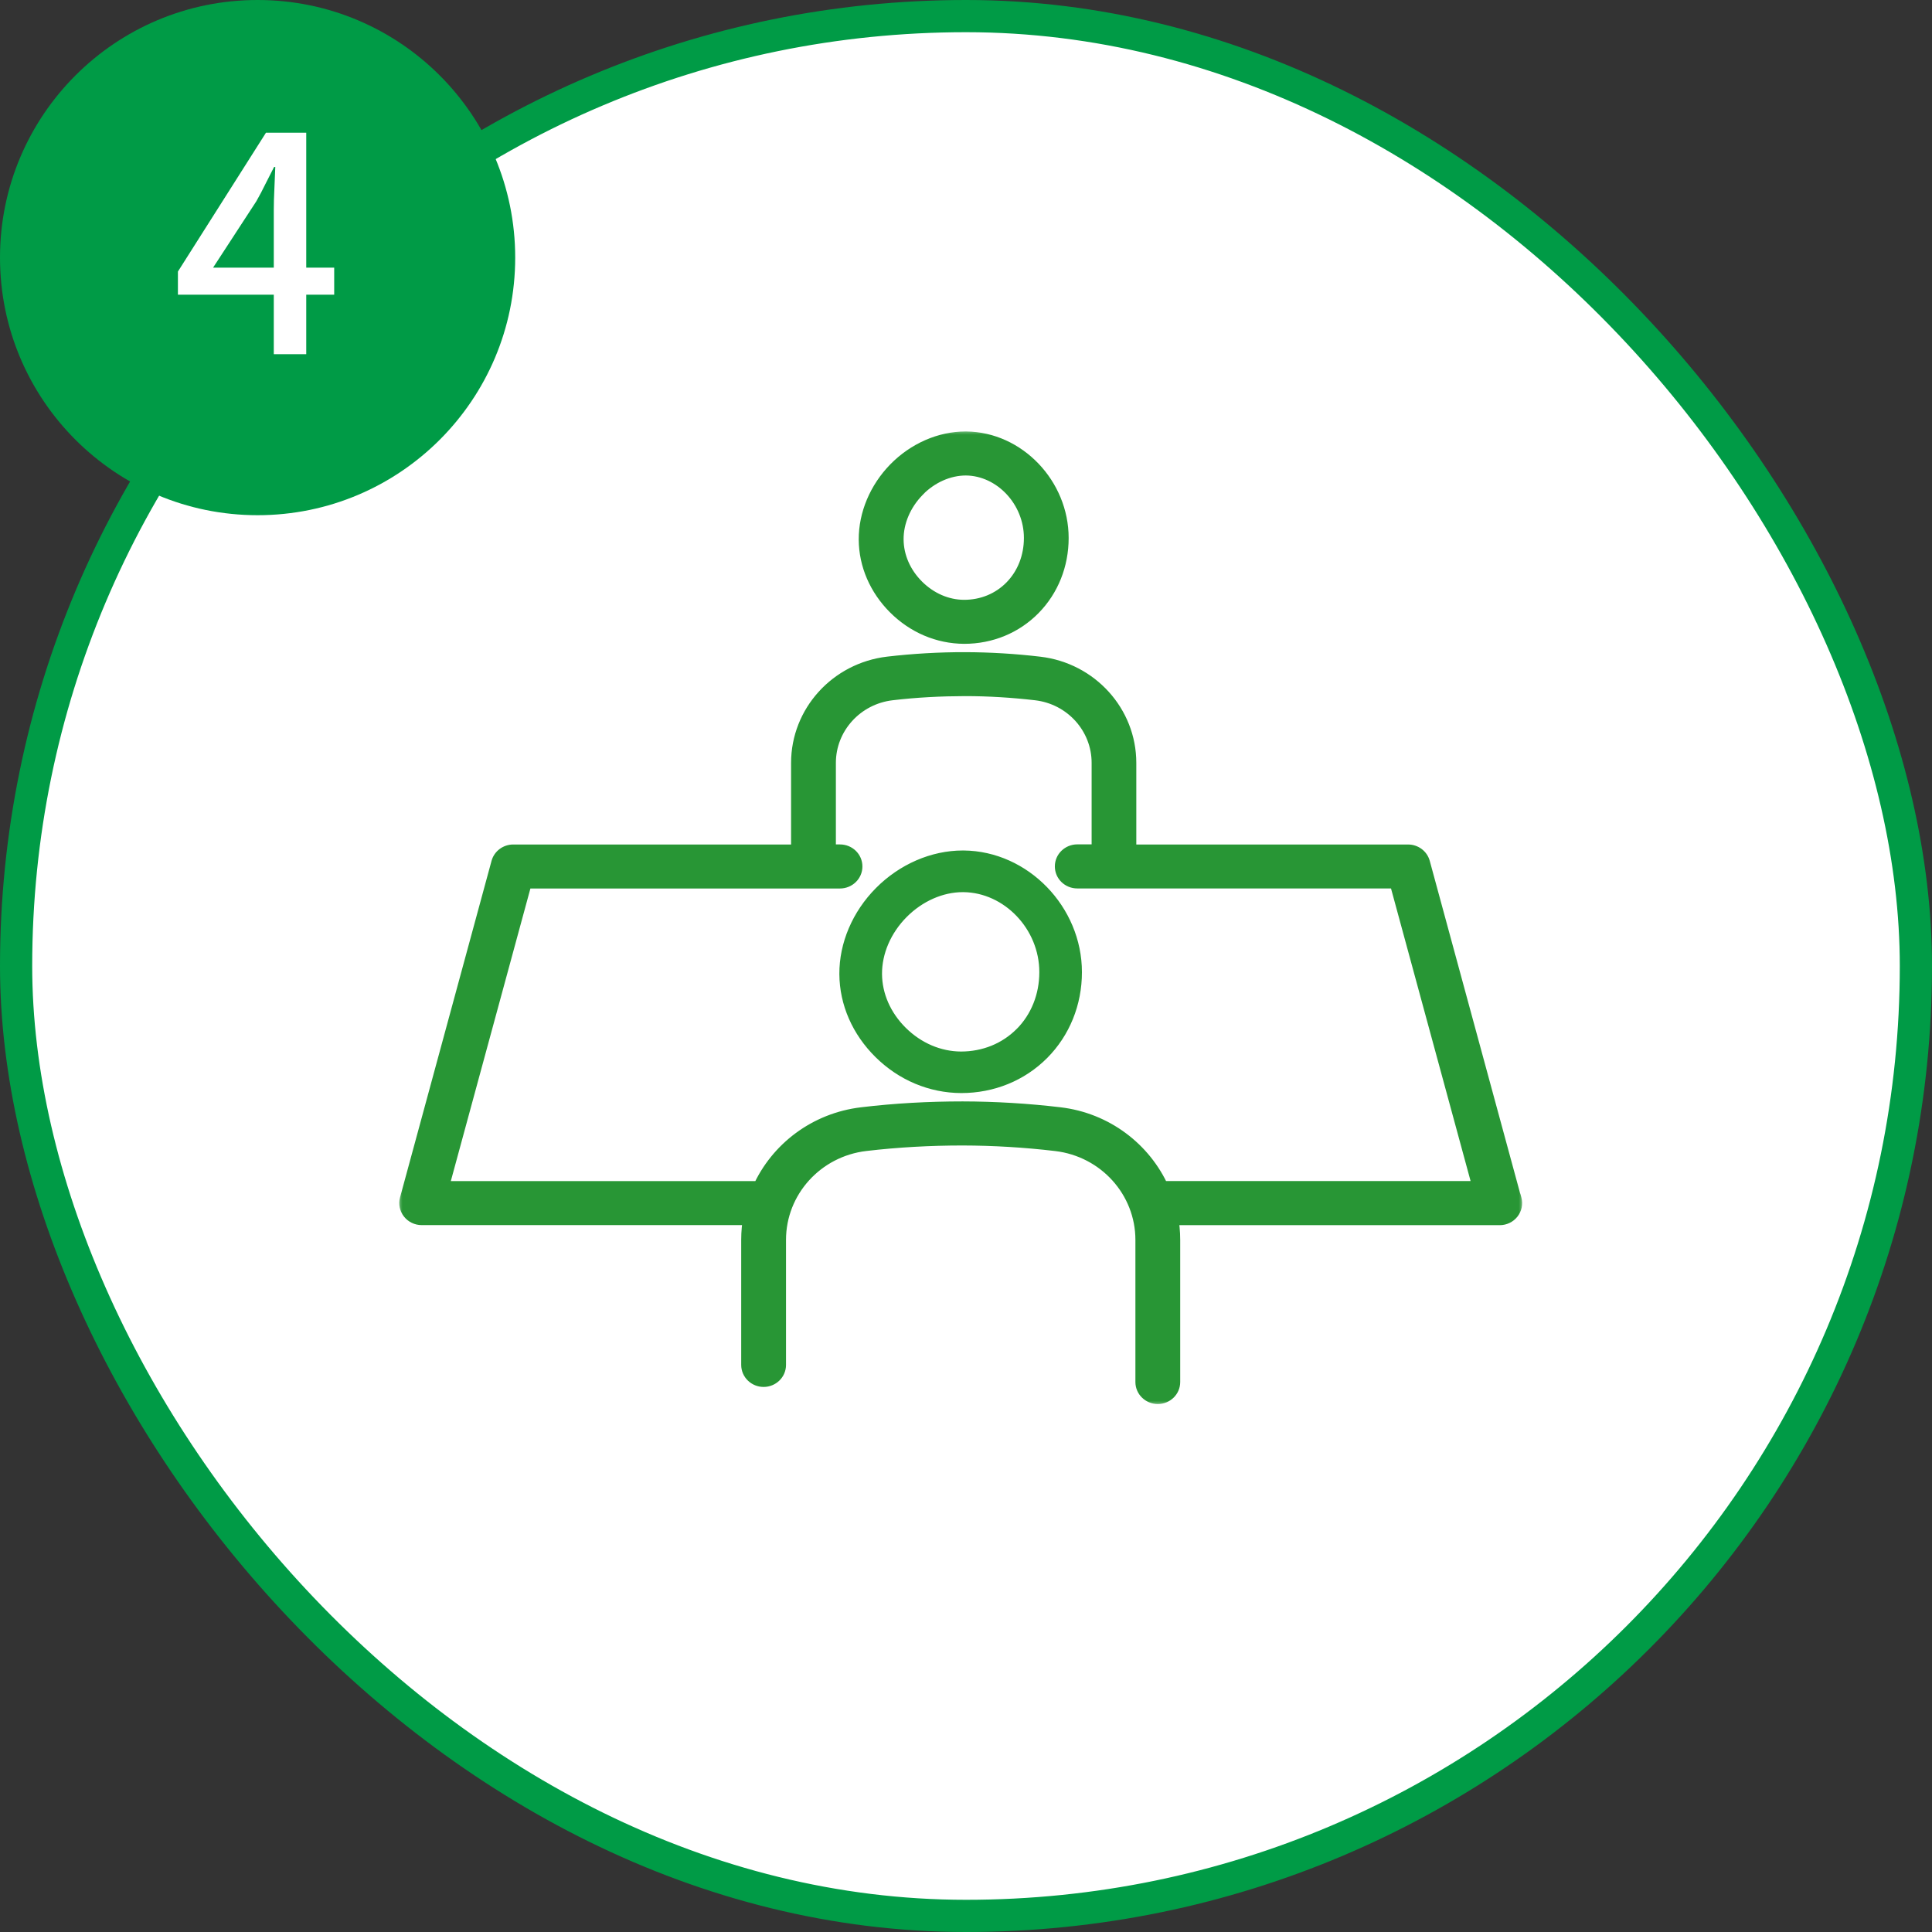 <svg width="180" height="180" viewBox="0 0 180 180" fill="none" xmlns="http://www.w3.org/2000/svg">
<rect x="0" y="0" width="180" height="180" fill="#333333" stroke="none"/>
<rect x="1.5" y="1.5" width="177" height="177" rx="88.5" fill="white" stroke="#009B46" stroke-width="3"/>
<mask id="path-2-outside-1_69_143" maskUnits="userSpaceOnUse" x="37" y="40" width="105" height="91" fill="black">
<rect fill="white" x="37" y="40" width="105" height="91"/>
<path d="M89.924 61.56C92.226 61.566 94.546 61.707 96.836 61.977C101.531 62.531 105.066 66.443 105.067 71.078V79.48H131.188C131.774 79.48 132.282 79.861 132.433 80.408L140.958 111.77L140.971 111.775C141.073 112.152 140.989 112.552 140.747 112.857C140.505 113.163 140.13 113.346 139.732 113.346H108.951C109.084 114.052 109.157 114.775 109.157 115.517V128.759C109.157 129.453 108.583 130.012 107.87 130.012C107.157 130.012 106.583 129.447 106.583 128.759V115.517C106.583 110.893 103.066 106.998 98.401 106.445C95.519 106.104 92.582 105.928 89.682 105.922C86.673 105.922 83.628 106.087 80.631 106.439C75.954 106.987 72.431 110.887 72.431 115.511V127.165C72.431 127.859 71.856 128.418 71.144 128.418C70.431 128.418 69.857 127.853 69.857 127.165V115.511C69.857 114.77 69.924 114.046 70.063 113.34H39.282C38.883 113.34 38.508 113.157 38.267 112.852C38.025 112.546 37.94 112.146 38.043 111.77L46.569 80.408C46.721 79.861 47.234 79.48 47.814 79.48H74.503V71.078C74.503 66.443 78.044 62.525 82.745 61.972C85.12 61.695 87.531 61.555 89.924 61.56ZM89.924 64.055C87.628 64.061 85.332 64.178 83.06 64.448C79.652 64.854 77.078 67.702 77.077 71.072V79.474H78.262C78.975 79.474 79.549 80.032 79.549 80.727C79.549 81.421 78.969 81.98 78.262 81.98H48.805L40.955 110.84H70.878C72.522 107.175 76.038 104.463 80.322 103.957C83.422 103.586 86.553 103.416 89.689 103.416C92.692 103.422 95.725 103.604 98.71 103.957C102.988 104.463 106.498 107.181 108.142 110.852C108.178 110.846 108.221 110.84 108.263 110.84L108.275 110.834H138.058L130.209 81.974H100.365C99.653 81.974 99.078 81.415 99.078 80.721C99.078 80.026 99.658 79.468 100.365 79.468H102.504V71.066C102.504 67.696 99.936 64.848 96.534 64.448C94.347 64.195 92.123 64.055 89.924 64.055ZM89.779 80.038C95.322 80.092 100.001 84.917 100.001 90.576C100.001 93.419 98.93 96.059 96.995 98.008C95.049 99.962 92.406 101.038 89.557 101.038C86.78 101.027 84.159 99.919 82.135 97.922C80.133 95.946 79.018 93.403 79.001 90.753C78.984 88.071 80.138 85.35 82.179 83.3C84.236 81.228 86.98 80.038 89.701 80.038H89.779ZM89.695 82.319C87.627 82.32 85.514 83.252 83.903 84.874C82.28 86.507 81.365 88.643 81.376 90.742C81.387 92.798 82.263 94.784 83.835 96.337C85.413 97.895 87.437 98.758 89.528 98.769C91.753 98.769 93.783 97.939 95.278 96.439H95.283C96.794 94.919 97.631 92.836 97.631 90.576C97.637 86.143 94.029 82.357 89.763 82.319H89.695ZM90.021 41C94.764 41.047 98.764 45.224 98.764 50.124C98.764 52.583 97.851 54.865 96.195 56.554C94.534 58.248 92.274 59.184 89.833 59.184C87.452 59.172 85.211 58.213 83.483 56.483C81.773 54.772 80.818 52.566 80.806 50.272C80.794 47.948 81.784 45.6 83.519 43.823C85.277 42.029 87.622 41 89.954 41H90.021ZM89.996 43.5C88.323 43.5 86.655 44.247 85.38 45.547L85.386 45.554C84.105 46.86 83.374 48.577 83.386 50.26C83.398 51.907 84.087 53.495 85.331 54.742C86.576 55.983 88.165 56.678 89.815 56.684C91.567 56.684 93.163 56.024 94.341 54.824C95.537 53.606 96.195 51.936 96.195 50.118C96.195 46.565 93.356 43.529 89.996 43.5Z"/>
</mask>
<path d="M89.924 61.56C92.226 61.566 94.546 61.707 96.836 61.977C101.531 62.531 105.066 66.443 105.067 71.078V79.48H131.188C131.774 79.48 132.282 79.861 132.433 80.408L140.958 111.77L140.971 111.775C141.073 112.152 140.989 112.552 140.747 112.857C140.505 113.163 140.13 113.346 139.732 113.346H108.951C109.084 114.052 109.157 114.775 109.157 115.517V128.759C109.157 129.453 108.583 130.012 107.87 130.012C107.157 130.012 106.583 129.447 106.583 128.759V115.517C106.583 110.893 103.066 106.998 98.401 106.445C95.519 106.104 92.582 105.928 89.682 105.922C86.673 105.922 83.628 106.087 80.631 106.439C75.954 106.987 72.431 110.887 72.431 115.511V127.165C72.431 127.859 71.856 128.418 71.144 128.418C70.431 128.418 69.857 127.853 69.857 127.165V115.511C69.857 114.77 69.924 114.046 70.063 113.34H39.282C38.883 113.34 38.508 113.157 38.267 112.852C38.025 112.546 37.94 112.146 38.043 111.77L46.569 80.408C46.721 79.861 47.234 79.48 47.814 79.48H74.503V71.078C74.503 66.443 78.044 62.525 82.745 61.972C85.12 61.695 87.531 61.555 89.924 61.56ZM89.924 64.055C87.628 64.061 85.332 64.178 83.06 64.448C79.652 64.854 77.078 67.702 77.077 71.072V79.474H78.262C78.975 79.474 79.549 80.032 79.549 80.727C79.549 81.421 78.969 81.98 78.262 81.98H48.805L40.955 110.84H70.878C72.522 107.175 76.038 104.463 80.322 103.957C83.422 103.586 86.553 103.416 89.689 103.416C92.692 103.422 95.725 103.604 98.71 103.957C102.988 104.463 106.498 107.181 108.142 110.852C108.178 110.846 108.221 110.84 108.263 110.84L108.275 110.834H138.058L130.209 81.974H100.365C99.653 81.974 99.078 81.415 99.078 80.721C99.078 80.026 99.658 79.468 100.365 79.468H102.504V71.066C102.504 67.696 99.936 64.848 96.534 64.448C94.347 64.195 92.123 64.055 89.924 64.055ZM89.779 80.038C95.322 80.092 100.001 84.917 100.001 90.576C100.001 93.419 98.93 96.059 96.995 98.008C95.049 99.962 92.406 101.038 89.557 101.038C86.78 101.027 84.159 99.919 82.135 97.922C80.133 95.946 79.018 93.403 79.001 90.753C78.984 88.071 80.138 85.35 82.179 83.3C84.236 81.228 86.98 80.038 89.701 80.038H89.779ZM89.695 82.319C87.627 82.32 85.514 83.252 83.903 84.874C82.28 86.507 81.365 88.643 81.376 90.742C81.387 92.798 82.263 94.784 83.835 96.337C85.413 97.895 87.437 98.758 89.528 98.769C91.753 98.769 93.783 97.939 95.278 96.439H95.283C96.794 94.919 97.631 92.836 97.631 90.576C97.637 86.143 94.029 82.357 89.763 82.319H89.695ZM90.021 41C94.764 41.047 98.764 45.224 98.764 50.124C98.764 52.583 97.851 54.865 96.195 56.554C94.534 58.248 92.274 59.184 89.833 59.184C87.452 59.172 85.211 58.213 83.483 56.483C81.773 54.772 80.818 52.566 80.806 50.272C80.794 47.948 81.784 45.6 83.519 43.823C85.277 42.029 87.622 41 89.954 41H90.021ZM89.996 43.5C88.323 43.5 86.655 44.247 85.38 45.547L85.386 45.554C84.105 46.86 83.374 48.577 83.386 50.26C83.398 51.907 84.087 53.495 85.331 54.742C86.576 55.983 88.165 56.678 89.815 56.684C91.567 56.684 93.163 56.024 94.341 54.824C95.537 53.606 96.195 51.936 96.195 50.118C96.195 46.565 93.356 43.529 89.996 43.5Z" fill="#289635"/>
<path d="M89.924 61.56L89.926 60.761H89.926L89.924 61.56ZM96.836 61.977L96.742 62.772L96.743 62.772L96.836 61.977ZM105.067 71.078H105.867V71.078L105.067 71.078ZM105.067 79.48H104.267V80.279H105.067V79.48ZM132.433 80.408L133.205 80.198L133.204 80.195L132.433 80.408ZM140.958 111.77L140.186 111.979L140.284 112.34L140.623 112.496L140.958 111.77ZM140.971 111.775L141.743 111.565L141.645 111.205L141.306 111.049L140.971 111.775ZM140.747 112.857L141.375 113.353L141.375 113.353L140.747 112.857ZM108.951 113.346V112.546H107.987L108.165 113.494L108.951 113.346ZM109.157 115.517H109.957V115.517L109.157 115.517ZM107.87 130.012V130.812H107.87L107.87 130.012ZM106.583 115.517H107.383V115.517L106.583 115.517ZM98.401 106.445L98.496 105.651L98.496 105.651L98.401 106.445ZM89.682 105.922L89.683 105.122H89.682L89.682 105.922ZM80.631 106.439L80.724 107.234L80.725 107.234L80.631 106.439ZM72.431 115.511L71.631 115.511V115.511H72.431ZM72.431 127.165L73.231 127.165V127.165H72.431ZM71.144 128.418L71.144 129.218H71.144V128.418ZM69.857 127.165H69.057V127.165L69.857 127.165ZM69.857 115.511L69.057 115.511V115.511H69.857ZM70.063 113.34L70.848 113.494L71.035 112.54H70.063V113.34ZM38.267 112.852L37.639 113.347L37.639 113.348L38.267 112.852ZM38.043 111.77L38.815 111.98L38.815 111.979L38.043 111.77ZM46.569 80.408L45.798 80.195L45.797 80.198L46.569 80.408ZM47.814 79.48V78.68H47.813L47.814 79.48ZM74.503 79.48V80.279H75.303V79.48H74.503ZM74.503 71.078L73.703 71.078V71.078H74.503ZM82.745 61.972L82.653 61.177L82.652 61.177L82.745 61.972ZM89.924 64.055V63.255L89.922 63.255L89.924 64.055ZM83.06 64.448L82.965 63.654L83.06 64.448ZM77.077 71.072L76.277 71.072V71.072H77.077ZM77.077 79.474H76.277V80.274H77.077V79.474ZM79.549 80.727L80.349 80.727V80.727H79.549ZM48.805 81.98V81.18H48.193L48.033 81.769L48.805 81.98ZM40.955 110.84L40.183 110.63L39.908 111.64H40.955V110.84ZM70.878 110.84V111.64H71.396L71.608 111.167L70.878 110.84ZM80.322 103.957L80.416 104.752L80.417 104.751L80.322 103.957ZM89.689 103.416L89.69 102.616H89.689V103.416ZM98.71 103.957L98.804 103.163L98.804 103.163L98.71 103.957ZM108.142 110.852L107.412 111.178L107.663 111.74L108.27 111.641L108.142 110.852ZM108.263 110.84V111.64H108.452L108.621 111.555L108.263 110.84ZM108.275 110.834V110.034H108.086L107.917 110.118L108.275 110.834ZM138.058 110.834V111.634H139.104L138.83 110.624L138.058 110.834ZM130.209 81.974L130.981 81.764L130.821 81.174H130.209V81.974ZM99.078 80.721H98.278V80.721L99.078 80.721ZM102.504 79.468V80.268H103.304V79.468H102.504ZM102.504 71.066H103.304V71.066L102.504 71.066ZM96.534 64.448L96.628 63.654L96.626 63.654L96.534 64.448ZM89.779 80.038L89.787 79.238H89.779V80.038ZM100.001 90.576L100.801 90.576V90.576H100.001ZM96.995 98.008L97.562 98.572L97.563 98.571L96.995 98.008ZM89.557 101.038L89.554 101.838H89.557L89.557 101.038ZM82.135 97.922L81.573 98.491L81.573 98.491L82.135 97.922ZM79.001 90.753L78.201 90.758V90.758L79.001 90.753ZM82.179 83.3L82.746 83.864L82.746 83.864L82.179 83.3ZM89.701 80.038V79.238H89.701L89.701 80.038ZM89.695 82.319V81.519H89.695L89.695 82.319ZM83.903 84.874L84.47 85.438L84.47 85.438L83.903 84.874ZM81.376 90.742L80.576 90.746V90.747L81.376 90.742ZM83.835 96.337L83.273 96.906L83.273 96.906L83.835 96.337ZM89.528 98.769L89.524 99.569H89.528V98.769ZM95.278 96.439V95.639H94.945L94.711 95.875L95.278 96.439ZM95.283 96.439V97.24H95.616L95.851 97.003L95.283 96.439ZM97.631 90.576L96.831 90.575V90.576L97.631 90.576ZM89.763 82.319L89.77 81.519H89.763V82.319ZM90.021 41L90.029 40.2H90.021V41ZM98.764 50.124H99.564V50.124L98.764 50.124ZM96.195 56.554L96.767 57.114L96.767 57.114L96.195 56.554ZM89.833 59.184L89.829 59.984H89.833L89.833 59.184ZM83.483 56.483L82.916 57.049L82.917 57.049L83.483 56.483ZM80.806 50.272L80.006 50.276V50.276L80.806 50.272ZM83.519 43.823L82.947 43.263L82.946 43.264L83.519 43.823ZM89.996 43.5L90.003 42.7L89.996 42.7V43.5ZM85.38 45.547L84.809 44.987L84.295 45.511L84.773 46.068L85.38 45.547ZM85.386 45.554L85.957 46.114L86.471 45.59L85.993 45.033L85.386 45.554ZM83.386 50.26L82.586 50.266L82.586 50.266L83.386 50.26ZM85.331 54.742L84.765 55.307L84.766 55.309L85.331 54.742ZM89.815 56.684L89.812 57.484H89.815V56.684ZM94.341 54.824L93.77 54.264L93.77 54.264L94.341 54.824ZM96.195 50.118H96.995V50.118L96.195 50.118ZM89.924 61.56L89.922 62.361C92.193 62.366 94.483 62.505 96.742 62.772L96.836 61.977L96.93 61.183C94.61 60.909 92.259 60.767 89.926 60.761L89.924 61.56ZM96.836 61.977L96.743 62.772C101.046 63.279 104.266 66.86 104.267 71.078L105.067 71.078L105.867 71.078C105.866 66.025 102.015 61.782 96.93 61.183L96.836 61.977ZM105.067 71.078H104.267V79.48H105.067H105.867V71.078H105.067ZM105.067 79.48V80.279H131.188V79.48V78.68H105.067V79.48ZM131.188 79.48V80.279C131.426 80.279 131.609 80.432 131.662 80.621L132.433 80.408L133.204 80.195C132.954 79.29 132.122 78.68 131.188 78.68V79.48ZM132.433 80.408L131.661 80.618L140.186 111.979L140.958 111.77L141.73 111.56L133.205 80.198L132.433 80.408ZM140.958 111.77L140.623 112.496L140.636 112.502L140.971 111.775L141.306 111.049L141.293 111.043L140.958 111.77ZM140.971 111.775L140.199 111.986C140.234 112.113 140.207 112.251 140.119 112.362L140.747 112.857L141.375 113.353C141.771 112.852 141.913 112.191 141.743 111.565L140.971 111.775ZM140.747 112.857L140.119 112.361C140.031 112.474 139.888 112.546 139.732 112.546V113.346V114.146C140.373 114.146 140.98 113.853 141.375 113.353L140.747 112.857ZM139.732 113.346V112.546H108.951V113.346V114.146H139.732V113.346ZM108.951 113.346L108.165 113.494C108.289 114.154 108.357 114.828 108.357 115.517L109.157 115.517L109.957 115.517C109.957 114.723 109.879 113.949 109.737 113.198L108.951 113.346ZM109.157 115.517H108.357V128.759H109.157H109.957V115.517H109.157ZM109.157 128.759H108.357C108.357 128.991 108.162 129.212 107.87 129.212L107.87 130.012L107.87 130.812C109.004 130.812 109.957 129.915 109.957 128.759H109.157ZM107.87 130.012V129.212C107.581 129.212 107.383 128.987 107.383 128.759H106.583H105.783C105.783 129.907 106.733 130.812 107.87 130.812V130.012ZM106.583 128.759H107.383V115.517H106.583H105.783V128.759H106.583ZM106.583 115.517L107.383 115.517C107.383 110.477 103.552 106.25 98.496 105.651L98.401 106.445L98.307 107.24C102.58 107.746 105.783 111.309 105.783 115.517L106.583 115.517ZM98.401 106.445L98.496 105.651C95.583 105.306 92.615 105.128 89.683 105.122L89.682 105.922L89.68 106.722C92.55 106.728 95.456 106.902 98.307 107.24L98.401 106.445ZM89.682 105.922L89.682 105.122C86.644 105.122 83.568 105.288 80.537 105.645L80.631 106.439L80.725 107.234C83.688 106.885 86.702 106.722 89.682 106.722L89.682 105.922ZM80.631 106.439L80.538 105.645C75.469 106.238 71.631 110.47 71.631 115.511L72.431 115.511L73.231 115.511C73.231 111.304 76.439 107.735 80.724 107.234L80.631 106.439ZM72.431 115.511H71.631V127.165H72.431H73.231V115.511H72.431ZM72.431 127.165L71.631 127.165C71.631 127.397 71.435 127.618 71.144 127.618V128.418V129.218C72.278 129.218 73.23 128.321 73.231 127.165L72.431 127.165ZM71.144 128.418L71.144 127.618C70.855 127.618 70.657 127.394 70.657 127.165L69.857 127.165L69.057 127.165C69.057 128.313 70.007 129.218 71.144 129.218L71.144 128.418ZM69.857 127.165H70.657V115.511H69.857H69.057V127.165H69.857ZM69.857 115.511L70.657 115.511C70.657 114.818 70.719 114.146 70.848 113.494L70.063 113.34L69.278 113.185C69.128 113.945 69.057 114.721 69.057 115.511L69.857 115.511ZM70.063 113.34V112.54H39.282V113.34V114.14H70.063V113.34ZM39.282 113.34V112.54C39.126 112.54 38.983 112.468 38.894 112.356L38.267 112.852L37.639 113.348C38.034 113.847 38.641 114.14 39.282 114.14V113.34ZM38.267 112.852L38.895 112.356C38.807 112.245 38.78 112.107 38.815 111.98L38.043 111.77L37.271 111.559C37.1 112.185 37.243 112.846 37.639 113.347L38.267 112.852ZM38.043 111.77L38.815 111.979L47.341 80.618L46.569 80.408L45.797 80.198L37.271 111.56L38.043 111.77ZM46.569 80.408L47.34 80.621C47.392 80.434 47.58 80.279 47.814 80.279L47.814 79.48L47.813 78.68C46.887 78.68 46.049 79.289 45.798 80.195L46.569 80.408ZM47.814 79.48V80.279H74.503V79.48V78.68H47.814V79.48ZM74.503 79.48H75.303V71.078H74.503H73.703V79.48H74.503ZM74.503 71.078L75.303 71.078C75.303 66.861 78.529 63.273 82.839 62.766L82.745 61.972L82.652 61.177C77.56 61.776 73.703 66.025 73.703 71.078L74.503 71.078ZM82.745 61.972L82.838 62.766C85.182 62.493 87.561 62.355 89.922 62.361L89.924 61.56L89.926 60.761C87.501 60.755 85.058 60.897 82.653 61.177L82.745 61.972ZM89.924 64.055L89.922 63.255C87.6 63.261 85.273 63.379 82.965 63.654L83.06 64.448L83.154 65.243C85.391 64.976 87.655 64.861 89.926 64.855L89.924 64.055ZM83.06 64.448L82.965 63.654C79.167 64.106 76.278 67.284 76.277 71.072L77.077 71.072L77.877 71.072C77.877 68.119 80.137 65.602 83.154 65.243L83.06 64.448ZM77.077 71.072H76.277V79.474H77.077H77.877V71.072H77.077ZM77.077 79.474V80.274H78.262V79.474V78.674H77.077V79.474ZM78.262 79.474V80.274C78.553 80.274 78.749 80.494 78.749 80.727H79.549H80.349C80.349 79.57 79.396 78.674 78.262 78.674V79.474ZM79.549 80.727L78.749 80.726C78.749 80.956 78.55 81.18 78.262 81.18V81.98V82.779C79.388 82.779 80.349 81.885 80.349 80.727L79.549 80.727ZM78.262 81.98V81.18H48.805V81.98V82.779H78.262V81.98ZM48.805 81.98L48.033 81.769L40.183 110.63L40.955 110.84L41.727 111.05L49.577 82.189L48.805 81.98ZM40.955 110.84V111.64H70.878V110.84V110.04H40.955V110.84ZM70.878 110.84L71.608 111.167C73.138 107.755 76.416 105.224 80.416 104.752L80.322 103.957L80.229 103.163C75.66 103.702 71.905 106.595 70.148 110.512L70.878 110.84ZM80.322 103.957L80.417 104.751C83.483 104.385 86.581 104.216 89.689 104.216V103.416V102.616C86.524 102.616 83.361 102.788 80.227 103.163L80.322 103.957ZM89.689 103.416L89.687 104.216C92.659 104.222 95.662 104.402 98.616 104.751L98.71 103.957L98.804 103.163C95.789 102.806 92.724 102.622 89.69 102.616L89.689 103.416ZM98.71 103.957L98.616 104.751C102.608 105.224 105.881 107.759 107.412 111.178L108.142 110.852L108.872 110.525C107.116 106.603 103.368 103.702 98.804 103.163L98.71 103.957ZM108.142 110.852L108.27 111.641C108.275 111.64 108.279 111.64 108.282 111.639C108.284 111.639 108.285 111.639 108.285 111.639C108.285 111.639 108.283 111.639 108.28 111.639C108.276 111.64 108.271 111.64 108.263 111.64V110.84V110.04C108.154 110.04 108.06 110.054 108.014 110.062L108.142 110.852ZM108.263 110.84L108.621 111.555L108.632 111.55L108.275 110.834L107.917 110.118L107.905 110.124L108.263 110.84ZM108.275 110.834V111.634H138.058V110.834V110.034H108.275V110.834ZM138.058 110.834L138.83 110.624L130.981 81.764L130.209 81.974L129.437 82.184L137.286 111.044L138.058 110.834ZM130.209 81.974V81.174H100.365V81.974V82.774H130.209V81.974ZM100.365 81.974V81.174C100.074 81.174 99.878 80.953 99.878 80.721L99.078 80.721L98.278 80.721C98.279 81.876 99.231 82.774 100.365 82.774V81.974ZM99.078 80.721H99.878C99.878 80.491 100.077 80.268 100.365 80.268V79.468V78.668C99.24 78.668 98.278 79.562 98.278 80.721H99.078ZM100.365 79.468V80.268H102.504V79.468V78.668H100.365V79.468ZM102.504 79.468H103.304V71.066H102.504H101.704V79.468H102.504ZM102.504 71.066L103.304 71.066C103.304 67.28 100.422 64.1 96.628 63.654L96.534 64.448L96.441 65.243C99.45 65.597 101.704 68.111 101.704 71.066L102.504 71.066ZM96.534 64.448L96.626 63.654C94.411 63.397 92.157 63.255 89.924 63.255V64.055V64.855C92.09 64.855 94.282 64.993 96.442 65.243L96.534 64.448ZM89.779 80.038L89.772 80.838C94.86 80.887 99.201 85.34 99.201 90.576H100.001H100.801C100.801 84.493 95.784 79.296 89.787 79.238L89.779 80.038ZM100.001 90.576L99.201 90.576C99.201 93.215 98.209 95.65 96.427 97.444L96.995 98.008L97.563 98.571C99.652 96.468 100.801 93.623 100.801 90.576L100.001 90.576ZM96.995 98.008L96.428 97.443C94.638 99.241 92.201 100.238 89.557 100.238L89.557 101.038L89.557 101.838C92.611 101.838 95.46 100.683 97.562 98.572L96.995 98.008ZM89.557 101.038L89.56 100.238C87 100.228 84.578 99.208 82.697 97.352L82.135 97.922L81.573 98.491C83.74 100.63 86.56 101.827 89.554 101.838L89.557 101.038ZM82.135 97.922L82.697 97.353C80.835 95.515 79.816 93.171 79.801 90.748L79.001 90.753L78.201 90.758C78.219 93.636 79.431 96.377 81.573 98.491L82.135 97.922ZM79.001 90.753L79.801 90.748C79.786 88.295 80.844 85.775 82.746 83.864L82.179 83.3L81.612 82.736C79.433 84.925 78.183 87.846 78.201 90.758L79.001 90.753ZM82.179 83.3L82.746 83.864C84.666 81.93 87.21 80.838 89.701 80.838L89.701 80.038L89.701 79.238C86.75 79.238 83.807 80.525 81.611 82.736L82.179 83.3ZM89.701 80.038V80.838H89.779V80.038V79.238H89.701V80.038ZM89.695 82.319L89.695 81.519C87.39 81.519 85.079 82.554 83.335 84.31L83.903 84.874L84.47 85.438C85.949 83.949 87.864 83.12 89.695 83.119L89.695 82.319ZM83.903 84.874L83.335 84.31C81.577 86.079 80.564 88.415 80.576 90.746L81.376 90.742L82.176 90.738C82.166 88.872 82.983 86.935 84.47 85.438L83.903 84.874ZM81.376 90.742L80.576 90.747C80.589 93.033 81.563 95.217 83.273 96.906L83.835 96.337L84.397 95.768C82.963 94.351 82.186 92.563 82.176 90.738L81.376 90.742ZM83.835 96.337L83.273 96.906C84.99 98.602 87.211 99.557 89.524 99.569L89.528 98.769L89.533 97.969C87.663 97.959 85.836 97.188 84.397 95.768L83.835 96.337ZM89.528 98.769V99.569C91.957 99.569 94.193 98.66 95.844 97.004L95.278 96.439L94.711 95.875C93.373 97.217 91.55 97.969 89.528 97.969V98.769ZM95.278 96.439V97.24H95.283V96.439V95.639H95.278V96.439ZM95.283 96.439L95.851 97.003C97.519 95.325 98.431 93.035 98.431 90.576L97.631 90.576L96.831 90.576C96.831 92.636 96.07 94.513 94.716 95.876L95.283 96.439ZM97.631 90.576L98.431 90.577C98.437 85.733 94.503 81.561 89.77 81.519L89.763 82.319L89.756 83.119C93.554 83.153 96.836 86.552 96.831 90.575L97.631 90.576ZM89.763 82.319V81.519H89.695V82.319V83.119H89.763V82.319ZM90.021 41L90.013 41.8C94.293 41.843 97.964 45.638 97.964 50.124L98.764 50.124L99.564 50.124C99.564 44.81 95.235 40.252 90.029 40.2L90.021 41ZM98.764 50.124H97.964C97.964 52.383 97.127 54.461 95.624 55.994L96.195 56.554L96.767 57.114C98.575 55.27 99.564 52.784 99.564 50.124H98.764ZM96.195 56.554L95.624 55.993C94.117 57.53 92.066 58.384 89.833 58.384L89.833 59.184L89.833 59.984C92.483 59.984 94.95 58.966 96.767 57.114L96.195 56.554ZM89.833 59.184L89.837 58.384C87.676 58.373 85.633 57.504 84.049 55.918L83.483 56.483L82.917 57.049C84.788 58.922 87.229 59.971 89.829 59.984L89.833 59.184ZM83.483 56.483L84.049 55.918C82.477 54.345 81.617 52.337 81.606 50.267L80.806 50.272L80.006 50.276C80.019 52.794 81.068 55.198 82.916 57.049L83.483 56.483ZM80.806 50.272L81.606 50.267C81.595 48.17 82.492 46.02 84.091 44.382L83.519 43.823L82.946 43.264C81.077 45.179 79.993 47.725 80.006 50.276L80.806 50.272ZM83.519 43.823L84.09 44.383C85.711 42.729 87.855 41.8 89.954 41.8V41V40.2C87.389 40.2 84.843 41.329 82.947 43.263L83.519 43.823ZM89.954 41V41.8H90.021V41V40.2H89.954V41ZM89.996 43.5V42.7C88.084 42.7 86.217 43.551 84.809 44.987L85.38 45.547L85.951 46.107C87.093 44.943 88.561 44.3 89.996 44.3V43.5ZM85.38 45.547L84.773 46.068L84.778 46.074L85.386 45.554L85.993 45.033L85.987 45.026L85.38 45.547ZM85.386 45.554L84.815 44.993C83.4 46.435 82.572 48.352 82.586 50.266L83.386 50.26L84.186 50.254C84.175 48.803 84.81 47.284 85.957 46.114L85.386 45.554ZM83.386 50.26L82.586 50.266C82.6 52.138 83.383 53.923 84.765 55.307L85.331 54.742L85.897 54.177C84.79 53.067 84.196 51.676 84.186 50.254L83.386 50.26ZM85.331 54.742L84.766 55.309C86.147 56.686 87.934 57.477 89.812 57.484L89.815 56.684L89.817 55.884C88.397 55.878 87.004 55.281 85.896 54.176L85.331 54.742ZM89.815 56.684V57.484C91.773 57.484 93.578 56.744 94.912 55.385L94.341 54.824L93.77 54.264C92.748 55.305 91.36 55.884 89.815 55.884V56.684ZM94.341 54.824L94.912 55.385C96.265 54.007 96.995 52.13 96.995 50.118H96.195H95.395C95.395 51.741 94.809 53.206 93.77 54.264L94.341 54.824ZM96.195 50.118L96.995 50.118C96.995 46.169 93.844 42.734 90.003 42.7L89.996 43.5L89.989 44.3C92.868 44.325 95.395 46.961 95.395 50.118L96.195 50.118Z" fill="#289635" mask="url(#path-2-outside-1_69_143)"/>
<circle cx="24" cy="24" r="24" fill="#009B46"/>
<path d="M25.508 33V19.56C25.508 19 25.526 18.337 25.564 17.572C25.601 16.788 25.629 16.116 25.648 15.556H25.536C25.274 16.079 25.004 16.611 24.724 17.152C24.462 17.693 24.182 18.225 23.884 18.748L19.852 24.936H31.136V27.456H16.576V25.3L24.78 12.364H28.532V33H25.508Z" fill="white"/>
</svg>

